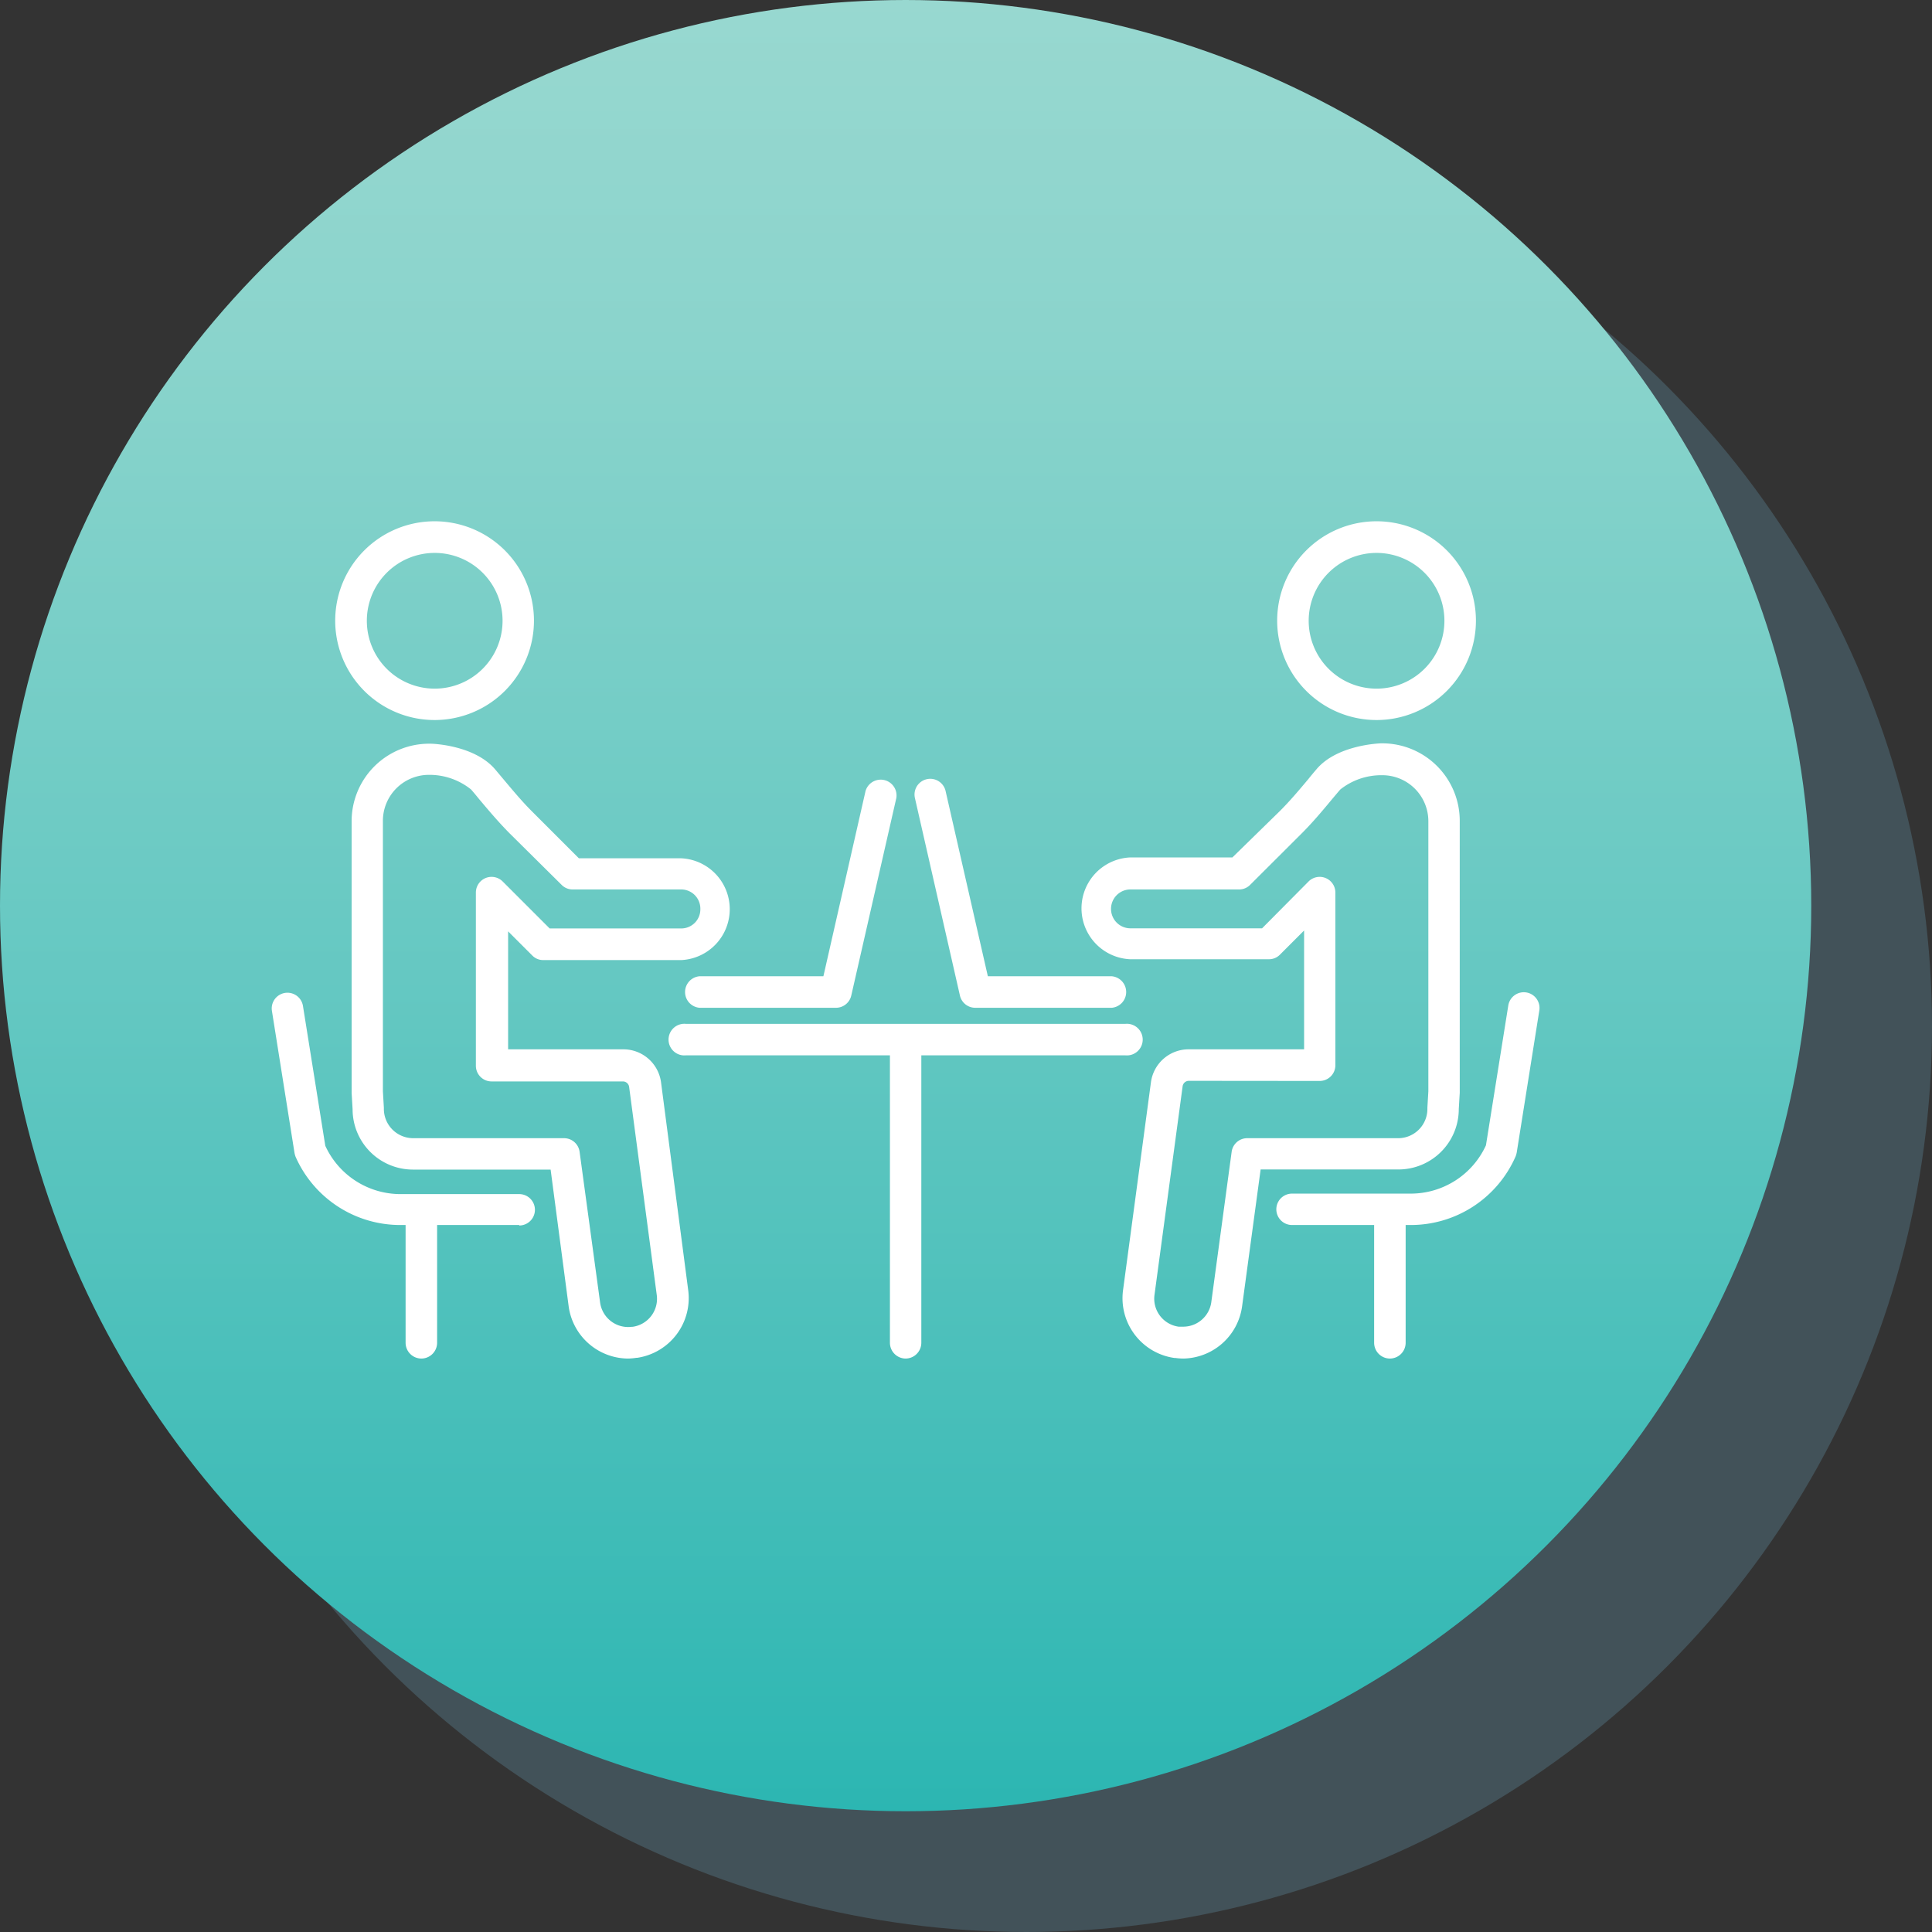 <svg viewBox="0 0 160 160" xmlns="http://www.w3.org/2000/svg"><rect x="0" y="0" width="160" height="160" fill="#333333" stroke="none"/><linearGradient id="a" gradientUnits="userSpaceOnUse" x1="75" x2="75" y2="150"><stop offset="0" stop-color="#98d8d0"/><stop offset=".19" stop-color="#8ad4cc"/><stop offset=".54" stop-color="#65c8c2"/><stop offset="1" stop-color="#2cb6b2"/></linearGradient><circle cx="85" cy="85" fill="#7ecef4" opacity=".2" r="75"/><circle cx="75" cy="75" fill="url(#a)" r="75"/><g fill="#fff"><path d="M36 59.63a8.23 8.23 0 1 1 8.22-8.22A8.23 8.23 0 0 1 36 59.63zm0-13.84a5.62 5.62 0 1 0 5.62 5.62A5.62 5.62 0 0 0 36 45.79zm16 66.72a5 5 0 0 1-4.9-4.28l-1.5-11.37H34.2a5 5 0 0 1-5-5l-.08-1.35V68a6.42 6.42 0 0 1 6.41-6.41h.1c.41 0 3.72.18 5.38 2.13l.68.81c.79.94 1.53 1.83 2.36 2.66l3.89 3.89h8.48a4.22 4.22 0 0 1 0 8.43H45a1.26 1.26 0 0 1-.92-.38l-2-2v9.77h9.57a3.15 3.15 0 0 1 3.09 2.7L57 106.89a5 5 0 0 1-4.24 5.56h-.07a5 5 0 0 1-.69.06zM31.71 90.38l.08 1.35v.08a2.43 2.43 0 0 0 2.41 2.45h12.54A1.3 1.3 0 0 1 48 95.39l1.7 12.49a2.35 2.35 0 0 0 2.63 2h.06a2.34 2.34 0 0 0 2-2.63L52.1 90a.52.52 0 0 0-.51-.44H40.71a1.3 1.3 0 0 1-1.3-1.3V73.91a1.3 1.3 0 0 1 2.22-.91l3.89 3.89h10.9a1.58 1.58 0 0 0 1.58-1.6 1.59 1.59 0 0 0-1.58-1.63h-9a1.27 1.27 0 0 1-.92-.39L42.19 69c-.9-.91-1.72-1.88-2.51-2.82-.22-.27-.44-.54-.67-.8a5.48 5.48 0 0 0-3.43-1.21h-.06A3.81 3.81 0 0 0 31.71 68z"/><path d="M93.21 87.4H56.79a1.31 1.31 0 1 1 0-2.61h36.42a1.31 1.31 0 1 1 0 2.61z"/><path d="M75 112.51a1.31 1.31 0 0 1-1.3-1.31V86.1a1.3 1.3 0 1 1 2.6 0v25.1a1.31 1.31 0 0 1-1.3 1.31zm-32-11.06h-9.85a9.47 9.47 0 0 1-8.67-5.65 1.92 1.92 0 0 1-.09-.32l-1.87-11.76a1.3 1.3 0 1 1 2.57-.41l1.85 11.58a6.85 6.85 0 0 0 6.21 4H43a1.3 1.3 0 0 1 0 2.6z"/><path d="M34.89 112.51a1.31 1.31 0 0 1-1.3-1.31v-11a1.31 1.31 0 0 1 2.61 0v11a1.31 1.31 0 0 1-1.31 1.31zM114 59.63a8.23 8.23 0 1 1 8.23-8.22 8.23 8.23 0 0 1-8.23 8.22zm0-13.84a5.62 5.62 0 1 0 5.62 5.62 5.62 5.62 0 0 0-5.62-5.62zm-16 66.72a5 5 0 0 1-.67-.05h-.08a5 5 0 0 1-4.25-5.57l2.32-17.29a3.15 3.15 0 0 1 3.09-2.7H108v-9.84l-2 2a1.26 1.26 0 0 1-.92.38h-11.5a4.22 4.22 0 0 1 0-8.43h8.48l3.94-3.85c.83-.83 1.57-1.71 2.36-2.65.22-.28.45-.55.68-.82 1.66-1.95 5-2.12 5.34-2.13h.14a6.42 6.42 0 0 1 6.37 6.44v22.5l-.08 1.35a5 5 0 0 1-5 5H104.4l-1.54 11.37a5 5 0 0 1-4.86 4.29zm.45-23a.52.52 0 0 0-.51.45l-2.33 17.28a2.34 2.34 0 0 0 2 2.63H98a2.35 2.35 0 0 0 2.31-2L102 95.39a1.3 1.3 0 0 1 1.29-1.13h12.51a2.42 2.42 0 0 0 2.41-2.41v-.12l.08-1.35V68a3.81 3.81 0 0 0-3.81-3.8h-.1a5.45 5.45 0 0 0-3.38 1.18c-.23.26-.45.53-.68.8-.78.94-1.6 1.92-2.5 2.82l-4.28 4.27a1.27 1.27 0 0 1-.92.39h-9a1.61 1.61 0 0 0 0 3.22h10.9l3.85-3.88a1.3 1.3 0 0 1 2.22.92v14.3a1.3 1.3 0 0 1-1.3 1.3z"/><path d="M116.85 101.45H107a1.3 1.3 0 0 1 0-2.6h9.85a6.85 6.85 0 0 0 6.21-4l1.85-11.58a1.3 1.3 0 1 1 2.57.41l-1.87 11.76a1.92 1.92 0 0 1-.09.32 9.47 9.47 0 0 1-8.67 5.69z"/><path d="M115.11 112.51a1.31 1.31 0 0 1-1.31-1.31v-11a1.31 1.31 0 0 1 2.61 0v11a1.31 1.31 0 0 1-1.3 1.31zM69.23 83.46h-11.3a1.31 1.31 0 0 1 0-2.61h10.26l3.49-15.34a1.31 1.31 0 0 1 2.55.58L70.5 82.44a1.3 1.3 0 0 1-1.27 1.02zm22.84 0h-11.3a1.3 1.3 0 0 1-1.27-1l-3.73-16.37a1.3 1.3 0 1 1 2.54-.58l3.5 15.34h10.26a1.31 1.31 0 0 1 0 2.61z"/></g></svg>